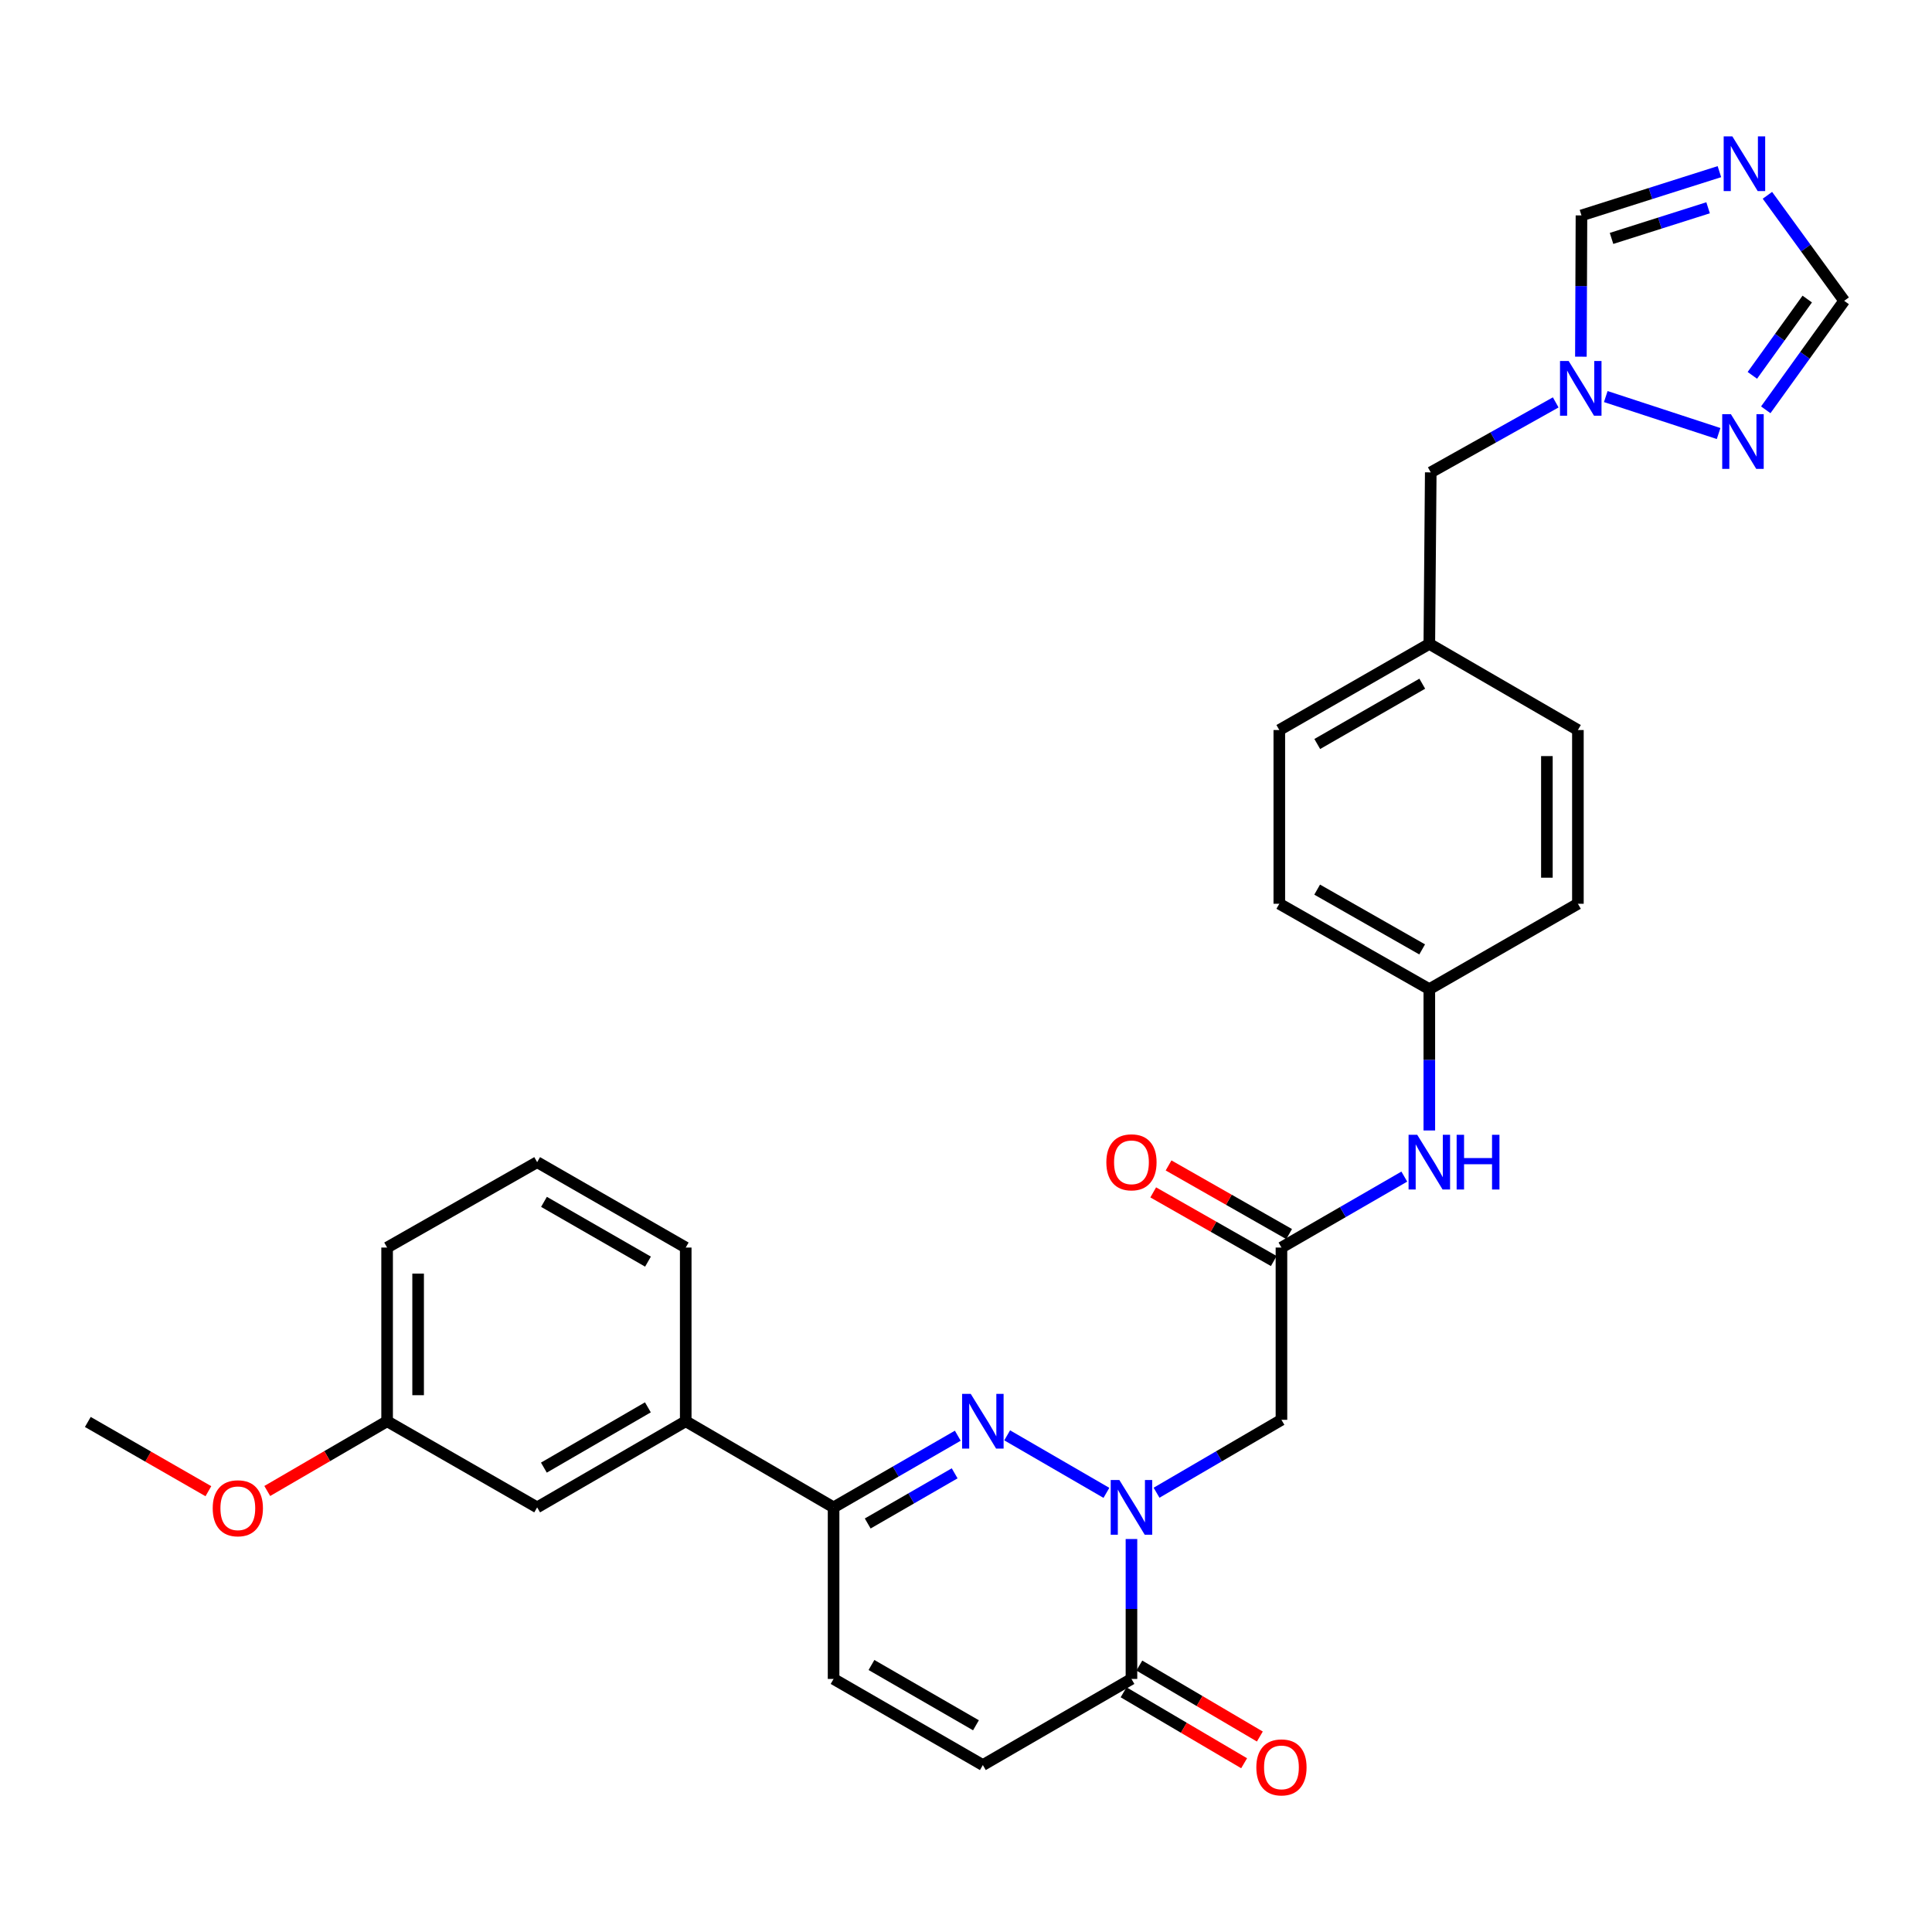<?xml version='1.0' encoding='iso-8859-1'?>
<svg version='1.1' baseProfile='full'
              xmlns='http://www.w3.org/2000/svg'
                      xmlns:rdkit='http://www.rdkit.org/xml'
                      xmlns:xlink='http://www.w3.org/1999/xlink'
                  xml:space='preserve'
width='1000px' height='1000px' viewBox='0 0 1000 1000'>
<!-- END OF HEADER -->
<rect style='opacity:1.0;fill:#FFFFFF;stroke:none' width='1000' height='1000' x='0' y='0'> </rect>
<path class='bond-0' d='M 572.68,772.702 L 521.309,742.932' style='fill:none;fill-rule:evenodd;stroke:#0000FF;stroke-width:6px;stroke-linecap:butt;stroke-linejoin:miter;stroke-opacity:1' />
<path class='bond-1' d='M 585.642,796.594 L 585.642,832.804' style='fill:none;fill-rule:evenodd;stroke:#0000FF;stroke-width:6px;stroke-linecap:butt;stroke-linejoin:miter;stroke-opacity:1' />
<path class='bond-1' d='M 585.642,832.804 L 585.642,869.014' style='fill:none;fill-rule:evenodd;stroke:#000000;stroke-width:6px;stroke-linecap:butt;stroke-linejoin:miter;stroke-opacity:1' />
<path class='bond-3' d='M 598.63,772.633 L 630.954,753.765' style='fill:none;fill-rule:evenodd;stroke:#0000FF;stroke-width:6px;stroke-linecap:butt;stroke-linejoin:miter;stroke-opacity:1' />
<path class='bond-3' d='M 630.954,753.765 L 663.277,734.896' style='fill:none;fill-rule:evenodd;stroke:#000000;stroke-width:6px;stroke-linecap:butt;stroke-linejoin:miter;stroke-opacity:1' />
<path class='bond-2' d='M 495.751,743.12 L 463.606,761.667' style='fill:none;fill-rule:evenodd;stroke:#0000FF;stroke-width:6px;stroke-linecap:butt;stroke-linejoin:miter;stroke-opacity:1' />
<path class='bond-2' d='M 463.606,761.667 L 431.461,780.214' style='fill:none;fill-rule:evenodd;stroke:#000000;stroke-width:6px;stroke-linecap:butt;stroke-linejoin:miter;stroke-opacity:1' />
<path class='bond-2' d='M 494.13,762.587 L 471.628,775.57' style='fill:none;fill-rule:evenodd;stroke:#0000FF;stroke-width:6px;stroke-linecap:butt;stroke-linejoin:miter;stroke-opacity:1' />
<path class='bond-2' d='M 471.628,775.57 L 449.126,788.553' style='fill:none;fill-rule:evenodd;stroke:#000000;stroke-width:6px;stroke-linecap:butt;stroke-linejoin:miter;stroke-opacity:1' />
<path class='bond-8' d='M 585.642,869.014 L 508.721,913.592' style='fill:none;fill-rule:evenodd;stroke:#000000;stroke-width:6px;stroke-linecap:butt;stroke-linejoin:miter;stroke-opacity:1' />
<path class='bond-14' d='M 581.571,875.93 L 612.762,894.291' style='fill:none;fill-rule:evenodd;stroke:#000000;stroke-width:6px;stroke-linecap:butt;stroke-linejoin:miter;stroke-opacity:1' />
<path class='bond-14' d='M 612.762,894.291 L 643.954,912.653' style='fill:none;fill-rule:evenodd;stroke:#FF0000;stroke-width:6px;stroke-linecap:butt;stroke-linejoin:miter;stroke-opacity:1' />
<path class='bond-14' d='M 589.714,862.097 L 620.905,880.459' style='fill:none;fill-rule:evenodd;stroke:#000000;stroke-width:6px;stroke-linecap:butt;stroke-linejoin:miter;stroke-opacity:1' />
<path class='bond-14' d='M 620.905,880.459 L 652.096,898.82' style='fill:none;fill-rule:evenodd;stroke:#FF0000;stroke-width:6px;stroke-linecap:butt;stroke-linejoin:miter;stroke-opacity:1' />
<path class='bond-12' d='M 431.461,780.214 L 354.932,735.636' style='fill:none;fill-rule:evenodd;stroke:#000000;stroke-width:6px;stroke-linecap:butt;stroke-linejoin:miter;stroke-opacity:1' />
<path class='bond-30' d='M 431.461,780.214 L 431.461,869.014' style='fill:none;fill-rule:evenodd;stroke:#000000;stroke-width:6px;stroke-linecap:butt;stroke-linejoin:miter;stroke-opacity:1' />
<path class='bond-7' d='M 663.277,734.896 L 663.277,645.731' style='fill:none;fill-rule:evenodd;stroke:#000000;stroke-width:6px;stroke-linecap:butt;stroke-linejoin:miter;stroke-opacity:1' />
<path class='bond-4' d='M 889.962,88.849 L 854.263,100.174' style='fill:none;fill-rule:evenodd;stroke:#0000FF;stroke-width:6px;stroke-linecap:butt;stroke-linejoin:miter;stroke-opacity:1' />
<path class='bond-4' d='M 854.263,100.174 L 818.564,111.5' style='fill:none;fill-rule:evenodd;stroke:#000000;stroke-width:6px;stroke-linecap:butt;stroke-linejoin:miter;stroke-opacity:1' />
<path class='bond-4' d='M 884.106,107.546 L 859.117,115.474' style='fill:none;fill-rule:evenodd;stroke:#0000FF;stroke-width:6px;stroke-linecap:butt;stroke-linejoin:miter;stroke-opacity:1' />
<path class='bond-4' d='M 859.117,115.474 L 834.128,123.402' style='fill:none;fill-rule:evenodd;stroke:#000000;stroke-width:6px;stroke-linecap:butt;stroke-linejoin:miter;stroke-opacity:1' />
<path class='bond-33' d='M 914.813,101.093 L 934.679,128.399' style='fill:none;fill-rule:evenodd;stroke:#0000FF;stroke-width:6px;stroke-linecap:butt;stroke-linejoin:miter;stroke-opacity:1' />
<path class='bond-33' d='M 934.679,128.399 L 954.545,155.704' style='fill:none;fill-rule:evenodd;stroke:#000000;stroke-width:6px;stroke-linecap:butt;stroke-linejoin:miter;stroke-opacity:1' />
<path class='bond-5' d='M 805.234,208.282 L 772.895,226.393' style='fill:none;fill-rule:evenodd;stroke:#0000FF;stroke-width:6px;stroke-linecap:butt;stroke-linejoin:miter;stroke-opacity:1' />
<path class='bond-5' d='M 772.895,226.393 L 740.555,244.503' style='fill:none;fill-rule:evenodd;stroke:#000000;stroke-width:6px;stroke-linecap:butt;stroke-linejoin:miter;stroke-opacity:1' />
<path class='bond-6' d='M 831.147,205.263 L 889.548,224.393' style='fill:none;fill-rule:evenodd;stroke:#0000FF;stroke-width:6px;stroke-linecap:butt;stroke-linejoin:miter;stroke-opacity:1' />
<path class='bond-11' d='M 818.266,184.624 L 818.415,148.062' style='fill:none;fill-rule:evenodd;stroke:#0000FF;stroke-width:6px;stroke-linecap:butt;stroke-linejoin:miter;stroke-opacity:1' />
<path class='bond-11' d='M 818.415,148.062 L 818.564,111.5' style='fill:none;fill-rule:evenodd;stroke:#000000;stroke-width:6px;stroke-linecap:butt;stroke-linejoin:miter;stroke-opacity:1' />
<path class='bond-10' d='M 913.957,212.12 L 934.251,183.912' style='fill:none;fill-rule:evenodd;stroke:#0000FF;stroke-width:6px;stroke-linecap:butt;stroke-linejoin:miter;stroke-opacity:1' />
<path class='bond-10' d='M 934.251,183.912 L 954.545,155.704' style='fill:none;fill-rule:evenodd;stroke:#000000;stroke-width:6px;stroke-linecap:butt;stroke-linejoin:miter;stroke-opacity:1' />
<path class='bond-10' d='M 907.015,194.284 L 921.221,174.538' style='fill:none;fill-rule:evenodd;stroke:#0000FF;stroke-width:6px;stroke-linecap:butt;stroke-linejoin:miter;stroke-opacity:1' />
<path class='bond-10' d='M 921.221,174.538 L 935.428,154.792' style='fill:none;fill-rule:evenodd;stroke:#000000;stroke-width:6px;stroke-linecap:butt;stroke-linejoin:miter;stroke-opacity:1' />
<path class='bond-13' d='M 663.277,645.731 L 695.071,627.369' style='fill:none;fill-rule:evenodd;stroke:#000000;stroke-width:6px;stroke-linecap:butt;stroke-linejoin:miter;stroke-opacity:1' />
<path class='bond-13' d='M 695.071,627.369 L 726.865,609.007' style='fill:none;fill-rule:evenodd;stroke:#0000FF;stroke-width:6px;stroke-linecap:butt;stroke-linejoin:miter;stroke-opacity:1' />
<path class='bond-15' d='M 667.248,638.757 L 636.048,620.992' style='fill:none;fill-rule:evenodd;stroke:#000000;stroke-width:6px;stroke-linecap:butt;stroke-linejoin:miter;stroke-opacity:1' />
<path class='bond-15' d='M 636.048,620.992 L 604.847,603.227' style='fill:none;fill-rule:evenodd;stroke:#FF0000;stroke-width:6px;stroke-linecap:butt;stroke-linejoin:miter;stroke-opacity:1' />
<path class='bond-15' d='M 659.306,652.706 L 628.105,634.941' style='fill:none;fill-rule:evenodd;stroke:#000000;stroke-width:6px;stroke-linecap:butt;stroke-linejoin:miter;stroke-opacity:1' />
<path class='bond-15' d='M 628.105,634.941 L 596.905,617.176' style='fill:none;fill-rule:evenodd;stroke:#FF0000;stroke-width:6px;stroke-linecap:butt;stroke-linejoin:miter;stroke-opacity:1' />
<path class='bond-9' d='M 508.721,913.592 L 431.461,869.014' style='fill:none;fill-rule:evenodd;stroke:#000000;stroke-width:6px;stroke-linecap:butt;stroke-linejoin:miter;stroke-opacity:1' />
<path class='bond-9' d='M 505.154,893.002 L 451.072,861.797' style='fill:none;fill-rule:evenodd;stroke:#000000;stroke-width:6px;stroke-linecap:butt;stroke-linejoin:miter;stroke-opacity:1' />
<path class='bond-16' d='M 354.932,735.636 L 278.029,780.214' style='fill:none;fill-rule:evenodd;stroke:#000000;stroke-width:6px;stroke-linecap:butt;stroke-linejoin:miter;stroke-opacity:1' />
<path class='bond-16' d='M 335.347,728.436 L 281.514,759.641' style='fill:none;fill-rule:evenodd;stroke:#000000;stroke-width:6px;stroke-linecap:butt;stroke-linejoin:miter;stroke-opacity:1' />
<path class='bond-26' d='M 354.932,735.636 L 354.932,645.731' style='fill:none;fill-rule:evenodd;stroke:#000000;stroke-width:6px;stroke-linecap:butt;stroke-linejoin:miter;stroke-opacity:1' />
<path class='bond-18' d='M 739.815,585.13 L 739.815,548.559' style='fill:none;fill-rule:evenodd;stroke:#0000FF;stroke-width:6px;stroke-linecap:butt;stroke-linejoin:miter;stroke-opacity:1' />
<path class='bond-18' d='M 739.815,548.559 L 739.815,511.989' style='fill:none;fill-rule:evenodd;stroke:#000000;stroke-width:6px;stroke-linecap:butt;stroke-linejoin:miter;stroke-opacity:1' />
<path class='bond-20' d='M 278.029,780.214 L 200.367,735.636' style='fill:none;fill-rule:evenodd;stroke:#000000;stroke-width:6px;stroke-linecap:butt;stroke-linejoin:miter;stroke-opacity:1' />
<path class='bond-17' d='M 740.555,244.503 L 739.815,333.276' style='fill:none;fill-rule:evenodd;stroke:#000000;stroke-width:6px;stroke-linecap:butt;stroke-linejoin:miter;stroke-opacity:1' />
<path class='bond-21' d='M 739.815,511.989 L 662.171,467.785' style='fill:none;fill-rule:evenodd;stroke:#000000;stroke-width:6px;stroke-linecap:butt;stroke-linejoin:miter;stroke-opacity:1' />
<path class='bond-21' d='M 736.11,491.409 L 681.759,460.467' style='fill:none;fill-rule:evenodd;stroke:#000000;stroke-width:6px;stroke-linecap:butt;stroke-linejoin:miter;stroke-opacity:1' />
<path class='bond-22' d='M 739.815,511.989 L 816.718,467.785' style='fill:none;fill-rule:evenodd;stroke:#000000;stroke-width:6px;stroke-linecap:butt;stroke-linejoin:miter;stroke-opacity:1' />
<path class='bond-19' d='M 739.815,333.276 L 816.718,377.862' style='fill:none;fill-rule:evenodd;stroke:#000000;stroke-width:6px;stroke-linecap:butt;stroke-linejoin:miter;stroke-opacity:1' />
<path class='bond-31' d='M 739.815,333.276 L 662.171,377.862' style='fill:none;fill-rule:evenodd;stroke:#000000;stroke-width:6px;stroke-linecap:butt;stroke-linejoin:miter;stroke-opacity:1' />
<path class='bond-31' d='M 736.162,353.883 L 681.811,385.094' style='fill:none;fill-rule:evenodd;stroke:#000000;stroke-width:6px;stroke-linecap:butt;stroke-linejoin:miter;stroke-opacity:1' />
<path class='bond-25' d='M 200.367,735.636 L 169.35,753.685' style='fill:none;fill-rule:evenodd;stroke:#000000;stroke-width:6px;stroke-linecap:butt;stroke-linejoin:miter;stroke-opacity:1' />
<path class='bond-25' d='M 169.35,753.685 L 138.333,771.733' style='fill:none;fill-rule:evenodd;stroke:#FF0000;stroke-width:6px;stroke-linecap:butt;stroke-linejoin:miter;stroke-opacity:1' />
<path class='bond-32' d='M 200.367,735.636 L 200.367,645.731' style='fill:none;fill-rule:evenodd;stroke:#000000;stroke-width:6px;stroke-linecap:butt;stroke-linejoin:miter;stroke-opacity:1' />
<path class='bond-32' d='M 216.418,722.151 L 216.418,659.217' style='fill:none;fill-rule:evenodd;stroke:#000000;stroke-width:6px;stroke-linecap:butt;stroke-linejoin:miter;stroke-opacity:1' />
<path class='bond-23' d='M 662.171,467.785 L 662.171,377.862' style='fill:none;fill-rule:evenodd;stroke:#000000;stroke-width:6px;stroke-linecap:butt;stroke-linejoin:miter;stroke-opacity:1' />
<path class='bond-24' d='M 816.718,467.785 L 816.718,377.862' style='fill:none;fill-rule:evenodd;stroke:#000000;stroke-width:6px;stroke-linecap:butt;stroke-linejoin:miter;stroke-opacity:1' />
<path class='bond-24' d='M 800.667,454.297 L 800.667,391.351' style='fill:none;fill-rule:evenodd;stroke:#000000;stroke-width:6px;stroke-linecap:butt;stroke-linejoin:miter;stroke-opacity:1' />
<path class='bond-29' d='M 107.86,771.845 L 76.657,753.924' style='fill:none;fill-rule:evenodd;stroke:#FF0000;stroke-width:6px;stroke-linecap:butt;stroke-linejoin:miter;stroke-opacity:1' />
<path class='bond-29' d='M 76.657,753.924 L 45.455,736.002' style='fill:none;fill-rule:evenodd;stroke:#000000;stroke-width:6px;stroke-linecap:butt;stroke-linejoin:miter;stroke-opacity:1' />
<path class='bond-27' d='M 354.932,645.731 L 278.029,601.528' style='fill:none;fill-rule:evenodd;stroke:#000000;stroke-width:6px;stroke-linecap:butt;stroke-linejoin:miter;stroke-opacity:1' />
<path class='bond-27' d='M 335.398,653.017 L 281.565,622.075' style='fill:none;fill-rule:evenodd;stroke:#000000;stroke-width:6px;stroke-linecap:butt;stroke-linejoin:miter;stroke-opacity:1' />
<path class='bond-28' d='M 278.029,601.528 L 200.367,645.731' style='fill:none;fill-rule:evenodd;stroke:#000000;stroke-width:6px;stroke-linecap:butt;stroke-linejoin:miter;stroke-opacity:1' />
<path  class='atom-0' d='M 579.382 766.054
L 588.662 781.054
Q 589.582 782.534, 591.062 785.214
Q 592.542 787.894, 592.622 788.054
L 592.622 766.054
L 596.382 766.054
L 596.382 794.374
L 592.502 794.374
L 582.542 777.974
Q 581.382 776.054, 580.142 773.854
Q 578.942 771.654, 578.582 770.974
L 578.582 794.374
L 574.902 794.374
L 574.902 766.054
L 579.382 766.054
' fill='#0000FF'/>
<path  class='atom-1' d='M 502.461 721.476
L 511.741 736.476
Q 512.661 737.956, 514.141 740.636
Q 515.621 743.316, 515.701 743.476
L 515.701 721.476
L 519.461 721.476
L 519.461 749.796
L 515.581 749.796
L 505.621 733.396
Q 504.461 731.476, 503.221 729.276
Q 502.021 727.076, 501.661 726.396
L 501.661 749.796
L 497.981 749.796
L 497.981 721.476
L 502.461 721.476
' fill='#0000FF'/>
<path  class='atom-5' d='M 896.654 70.579
L 905.934 85.579
Q 906.854 87.059, 908.334 89.739
Q 909.814 92.419, 909.894 92.579
L 909.894 70.579
L 913.654 70.579
L 913.654 98.899
L 909.774 98.899
L 899.814 82.499
Q 898.654 80.579, 897.414 78.379
Q 896.214 76.179, 895.854 75.499
L 895.854 98.899
L 892.174 98.899
L 892.174 70.579
L 896.654 70.579
' fill='#0000FF'/>
<path  class='atom-6' d='M 811.939 186.862
L 821.219 201.862
Q 822.139 203.342, 823.619 206.022
Q 825.099 208.702, 825.179 208.862
L 825.179 186.862
L 828.939 186.862
L 828.939 215.182
L 825.059 215.182
L 815.099 198.782
Q 813.939 196.862, 812.699 194.662
Q 811.499 192.462, 811.139 191.782
L 811.139 215.182
L 807.459 215.182
L 807.459 186.862
L 811.939 186.862
' fill='#0000FF'/>
<path  class='atom-7' d='M 895.896 214.363
L 905.176 229.363
Q 906.096 230.843, 907.576 233.523
Q 909.056 236.203, 909.136 236.363
L 909.136 214.363
L 912.896 214.363
L 912.896 242.683
L 909.016 242.683
L 899.056 226.283
Q 897.896 224.363, 896.656 222.163
Q 895.456 219.963, 895.096 219.283
L 895.096 242.683
L 891.416 242.683
L 891.416 214.363
L 895.896 214.363
' fill='#0000FF'/>
<path  class='atom-14' d='M 733.555 587.368
L 742.835 602.368
Q 743.755 603.848, 745.235 606.528
Q 746.715 609.208, 746.795 609.368
L 746.795 587.368
L 750.555 587.368
L 750.555 615.688
L 746.675 615.688
L 736.715 599.288
Q 735.555 597.368, 734.315 595.168
Q 733.115 592.968, 732.755 592.288
L 732.755 615.688
L 729.075 615.688
L 729.075 587.368
L 733.555 587.368
' fill='#0000FF'/>
<path  class='atom-14' d='M 753.955 587.368
L 757.795 587.368
L 757.795 599.408
L 772.275 599.408
L 772.275 587.368
L 776.115 587.368
L 776.115 615.688
L 772.275 615.688
L 772.275 602.608
L 757.795 602.608
L 757.795 615.688
L 753.955 615.688
L 753.955 587.368
' fill='#0000FF'/>
<path  class='atom-15' d='M 650.277 914.795
Q 650.277 907.995, 653.637 904.195
Q 656.997 900.395, 663.277 900.395
Q 669.557 900.395, 672.917 904.195
Q 676.277 907.995, 676.277 914.795
Q 676.277 921.675, 672.877 925.595
Q 669.477 929.475, 663.277 929.475
Q 657.037 929.475, 653.637 925.595
Q 650.277 921.715, 650.277 914.795
M 663.277 926.275
Q 667.597 926.275, 669.917 923.395
Q 672.277 920.475, 672.277 914.795
Q 672.277 909.235, 669.917 906.435
Q 667.597 903.595, 663.277 903.595
Q 658.957 903.595, 656.597 906.395
Q 654.277 909.195, 654.277 914.795
Q 654.277 920.515, 656.597 923.395
Q 658.957 926.275, 663.277 926.275
' fill='#FF0000'/>
<path  class='atom-16' d='M 572.642 601.608
Q 572.642 594.808, 576.002 591.008
Q 579.362 587.208, 585.642 587.208
Q 591.922 587.208, 595.282 591.008
Q 598.642 594.808, 598.642 601.608
Q 598.642 608.488, 595.242 612.408
Q 591.842 616.288, 585.642 616.288
Q 579.402 616.288, 576.002 612.408
Q 572.642 608.528, 572.642 601.608
M 585.642 613.088
Q 589.962 613.088, 592.282 610.208
Q 594.642 607.288, 594.642 601.608
Q 594.642 596.048, 592.282 593.248
Q 589.962 590.408, 585.642 590.408
Q 581.322 590.408, 578.962 593.208
Q 576.642 596.008, 576.642 601.608
Q 576.642 607.328, 578.962 610.208
Q 581.322 613.088, 585.642 613.088
' fill='#FF0000'/>
<path  class='atom-26' d='M 110.098 780.678
Q 110.098 773.878, 113.458 770.078
Q 116.818 766.278, 123.098 766.278
Q 129.378 766.278, 132.738 770.078
Q 136.098 773.878, 136.098 780.678
Q 136.098 787.558, 132.698 791.478
Q 129.298 795.358, 123.098 795.358
Q 116.858 795.358, 113.458 791.478
Q 110.098 787.598, 110.098 780.678
M 123.098 792.158
Q 127.418 792.158, 129.738 789.278
Q 132.098 786.358, 132.098 780.678
Q 132.098 775.118, 129.738 772.318
Q 127.418 769.478, 123.098 769.478
Q 118.778 769.478, 116.418 772.278
Q 114.098 775.078, 114.098 780.678
Q 114.098 786.398, 116.418 789.278
Q 118.778 792.158, 123.098 792.158
' fill='#FF0000'/>
</svg>
